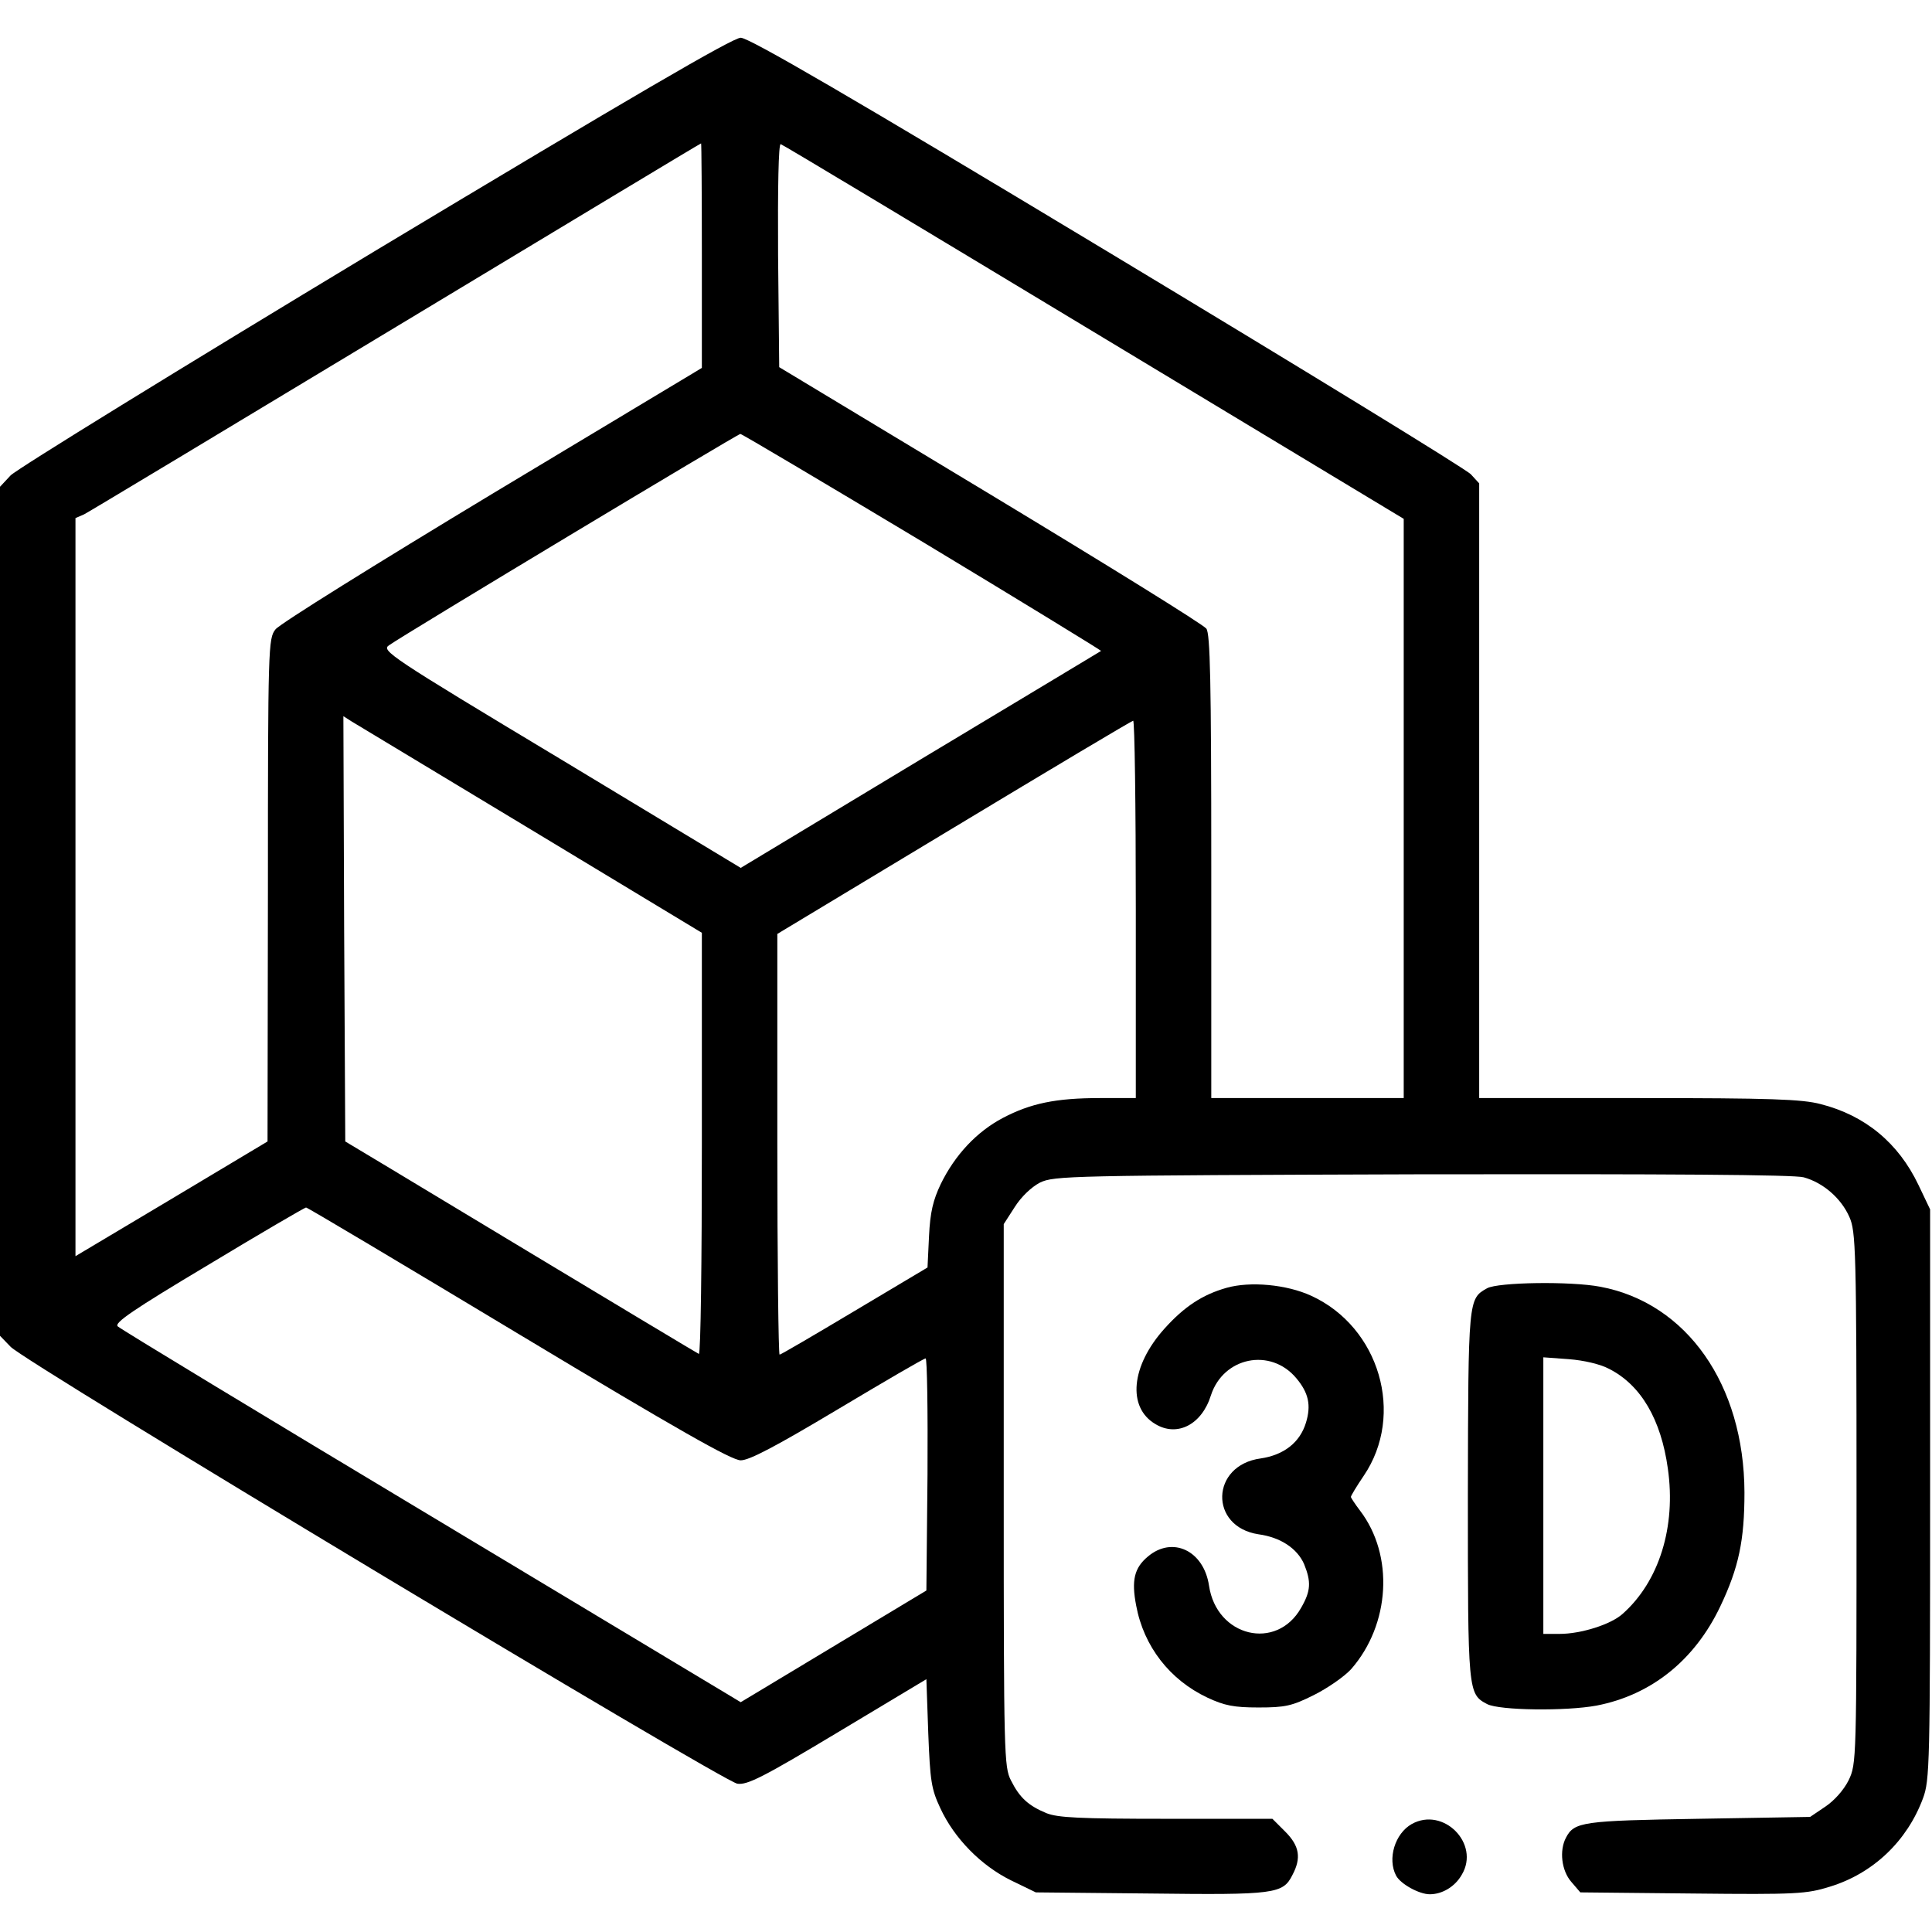 <?xml version="1.0" standalone="no"?>
<!DOCTYPE svg PUBLIC "-//W3C//DTD SVG 20010904//EN"
 "http://www.w3.org/TR/2001/REC-SVG-20010904/DTD/svg10.dtd">
<svg version="1.0" xmlns="http://www.w3.org/2000/svg" class="img-fluid"
 viewBox="0 0 512 512"
 preserveAspectRatio="xMidYMid meet">

<g transform="translate(0,512) scale(0.1,-0.1)" stroke="none">
<path d="M994 4455 c-516 -311 -951 -579 -966 -595 l-28 -30 0 -1125 0 -1125
28 -29 c36 -40 1887 -1152 1926 -1158 26 -4 68 17 266 136 l235 141 5 -143 c5
-127 8 -148 32 -199 37 -80 108 -152 187 -191 l66 -32 304 -3 c330 -4 351 -1
376 49 24 45 19 77 -19 115 l-34 34 -281 0 c-231 0 -288 3 -318 15 -48 20 -71
41 -94 87 -18 35 -19 70 -19 756 l0 718 29 45 c17 27 44 53 67 65 38 18 74 19
1012 22 652 1 987 -1 1012 -8 51 -14 99 -55 121 -105 17 -38 19 -83 19 -744 0
-698 0 -705 -21 -749 -13 -26 -38 -54 -62 -70 l-40 -27 -296 -5 c-307 -5 -329
-8 -351 -50 -18 -34 -12 -87 14 -117 l24 -28 298 -3 c276 -3 302 -1 363 18
115 35 205 121 247 234 18 48 19 89 19 806 l0 755 -31 65 c-53 111 -141 184
-259 214 -49 13 -132 16 -482 16 l-423 0 0 814 0 815 -22 24 c-13 14 -446 279
-964 591 -679 409 -949 566 -971 566 -21 0 -290 -157 -969 -565z m866 -12 l0
-298 -556 -334 c-305 -184 -564 -345 -574 -359 -19 -24 -20 -45 -20 -691 l-1
-666 -254 -152 -255 -152 0 978 0 978 23 10 c12 6 384 230 827 497 443 267
806 486 808 486 1 0 2 -134 2 -297z m1039 -203 l821 -495 0 -767 0 -768 -255
0 -255 0 0 613 c0 496 -3 617 -13 631 -8 11 -265 170 -573 356 l-559 337 -3
297 c-1 179 1 296 7 294 5 -1 379 -226 830 -498z m-454 -556 c262 -158 474
-288 473 -289 -2 -1 -217 -131 -479 -288 l-476 -287 -477 288 c-456 274 -476
288 -455 302 44 31 924 560 931 560 4 0 221 -129 483 -286z m-1037 -763 l452
-273 0 -560 c0 -308 -3 -558 -8 -556 -6 3 -165 98 -812 488 l-125 75 -3 564
-2 563 22 -14 c13 -8 227 -137 476 -287z m1602 -211 l0 -500 -95 0 c-117 0
-184 -14 -258 -53 -68 -36 -126 -97 -164 -175 -20 -42 -28 -74 -31 -138 l-4
-83 -193 -115 c-107 -64 -196 -116 -199 -116 -3 0 -6 251 -6 558 l0 557 468
282 c257 155 470 282 475 283 4 0 7 -225 7 -500z m-1636 -1125 c424 -255 565
-335 589 -335 23 0 93 37 257 135 124 74 228 135 233 135 4 0 6 -138 5 -307
l-3 -308 -246 -148 -246 -148 -819 492 c-450 270 -825 497 -832 504 -10 9 39
43 240 163 139 84 256 152 259 152 4 0 257 -151 563 -335z"/>
<path d="M3250 1707 c-63 -18 -111 -49 -164 -108 -89 -99 -99 -209 -24 -253
58 -35 123 -1 147 76 33 102 158 127 226 46 33 -39 40 -72 26 -118 -16 -53
-59 -86 -120 -95 -133 -18 -137 -181 -6 -201 59 -8 103 -38 121 -79 19 -47 18
-71 -8 -116 -65 -115 -224 -77 -244 59 -14 93 -97 132 -162 77 -36 -30 -44
-63 -31 -130 20 -108 89 -197 189 -244 45 -21 70 -26 135 -26 71 0 89 4 147
33 36 18 81 49 99 69 103 118 114 301 23 420 -13 17 -24 34 -24 36 0 3 15 28
34 56 110 162 42 394 -139 477 -65 30 -162 39 -225 21z"/>
<path d="M3941 1706 c-50 -28 -50 -27 -51 -548 0 -523 0 -527 51 -554 33 -17
209 -19 290 -4 145 28 260 120 328 263 49 103 64 175 64 302 -1 286 -153 502
-382 545 -79 15 -271 12 -300 -4z m324 -214 c84 -43 137 -134 155 -264 22
-154 -23 -299 -120 -385 -31 -28 -110 -53 -167 -53 l-43 0 0 366 0 367 68 -5
c39 -3 83 -13 107 -26z"/>
<path d="M3741 286 c-44 -25 -65 -92 -41 -137 12 -22 61 -49 89 -49 33 0 67
20 85 52 49 82 -49 181 -133 134z"/>
</g>
</svg>

